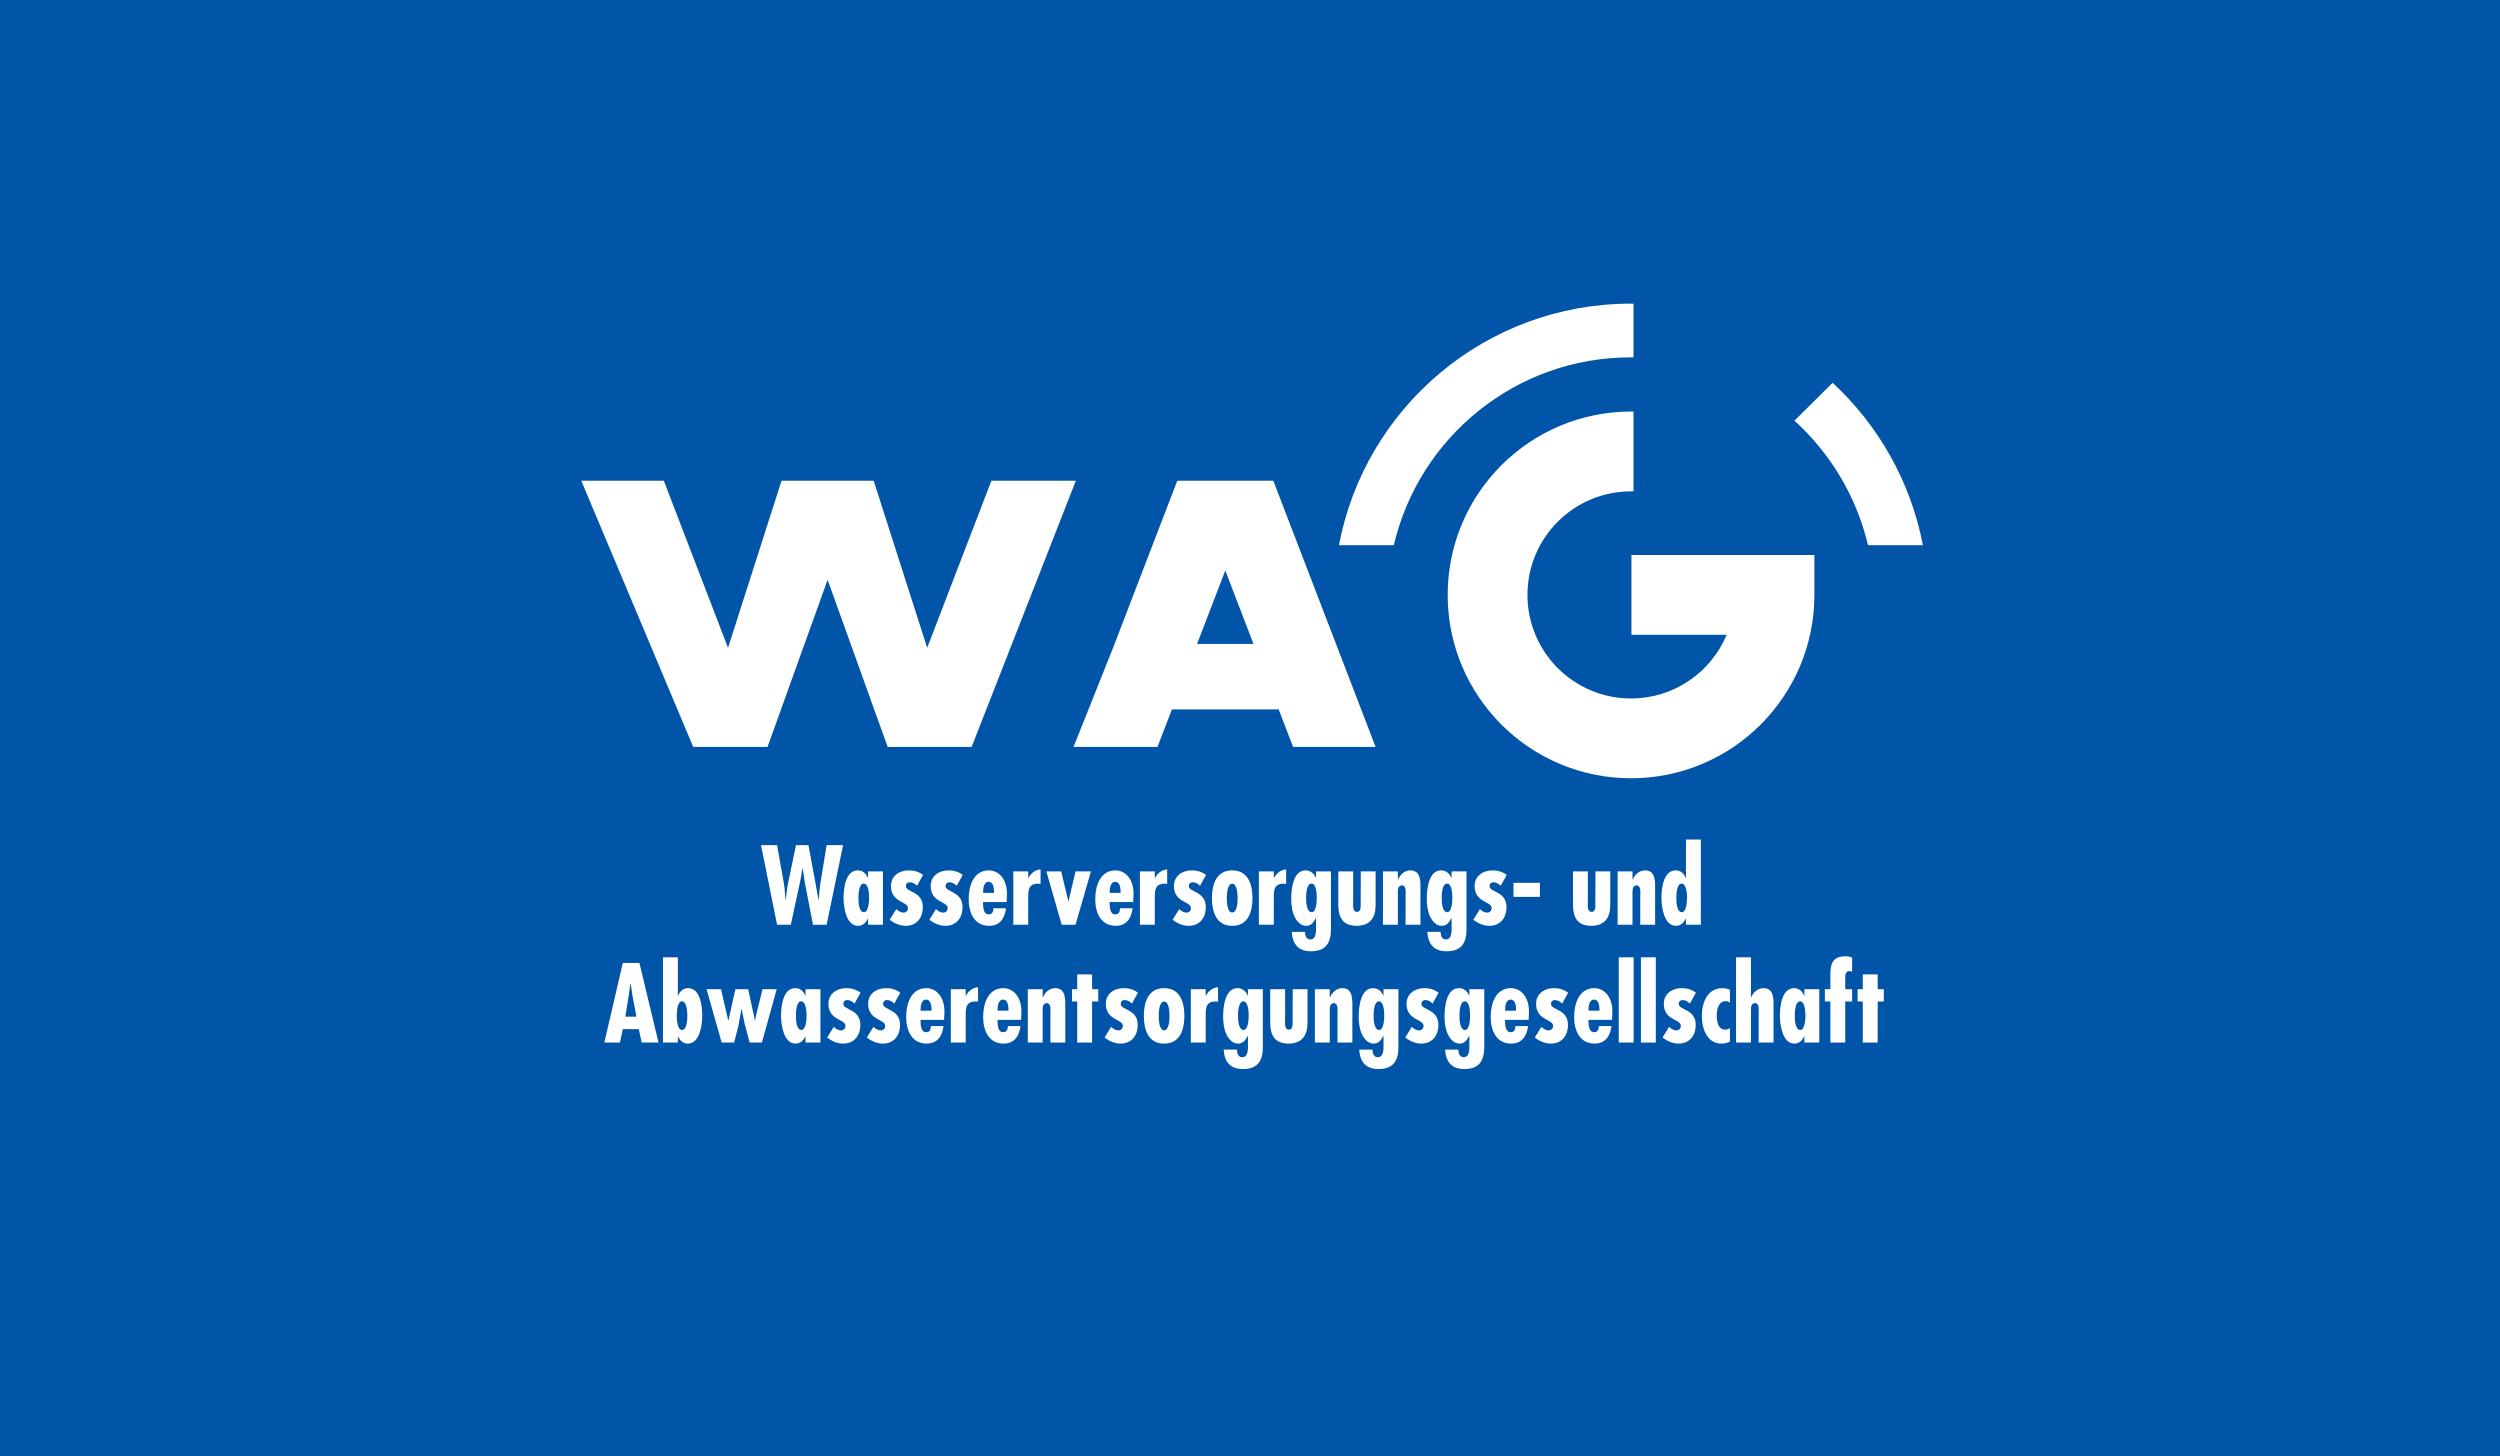 <?xml version="1.0" encoding="utf-8"?>
<svg xmlns="http://www.w3.org/2000/svg" version="1.1" width="601" height="350" viewBox="0 0 601 350"><rect x="0" y="0" width="601" height="350" fill="#808080" stroke="none"/><svg xmlns:cc="http://creativecommons.org/ns#" xmlns:dc="http://purl.org/dc/elements/1.1/" xmlns:rdf="http://www.w3.org/1999/02/22-rdf-syntax-ns#" xmlns:svg="http://www.w3.org/2000/svg" xmlns:xlink="http://www.w3.org/1999/xlink" version="1.1" id="svg7804" x="-199" y="0" viewBox="0 0 1000 350" width="1000" height="350" style="enable-background:new 0 0 1000 350;" xml:space="preserve">
<style type="text/css">
	.st0{fill:#0055A9;}
	.st1{fill:#FFFFFF;}
	.st2{fill-rule:evenodd;clip-rule:evenodd;fill:#FFFFFF;}
</style>
<rect class="st0" width="1000" height="350"/>
<g>
	<path class="st1" d="M591.197,133.425h43.981v9.59c0,24.346-19.737,44.08-44.08,44.08c-24.343,0-44.077-19.733-44.077-44.08   c0-24.343,19.734-44.077,44.077-44.077l0.595,0.003v19.182l-0.595-0.006c-13.75,0-24.898,11.147-24.898,24.898   c0,13.751,11.148,24.897,24.898,24.897c10.354,0,19.232-6.316,22.987-15.306h-22.887V133.425z"/>
	<g>
		<path class="st1" d="M639.557,92.019c10.981,10.17,18.774,23.745,21.709,39.042h-13.199c-2.771-11.73-9.056-22.101-17.677-29.936    L639.557,92.019z M520.889,131.06C527.129,98.004,556.158,73,591.028,73l0.665,0.003V85.91l-0.665-0.004    c-27.713,0-50.921,19.279-56.949,45.155H520.889z"/>
	</g>
	<g>
		<polygon class="st1" points="358.575,115.561 374.015,155.733 386.881,115.561 409.028,115.561 421.894,155.733 437.334,115.561    457.638,115.561 432.577,179.559 412.395,179.559 397.955,139.387 383.515,179.559 365.647,179.559 338.734,115.561   "/>
	</g>
	<path class="st1" d="M506.392,170.544h-25.668l-3.464,9.015h-20.183l9.501-23.826l15.439-40.172h23.081l24.596,63.997h-19.839   L506.392,170.544z M486.775,154.801h13.565l-6.782-17.646L486.775,154.801z"/>
	<g>
		<g>
			<path class="st2" d="M348.725,231.484l-4.443,19.144h3.758l0.686-3.224h3.833l0.71,3.224h4.038l-4.595-19.144H348.725z      M352,244.405h-2.667l0.814-5.103l0.406-2.894h0.051l0.432,2.894L352,244.405z"/>
			<path class="st2" d="M358.372,250.628h3.58v-1.447h0.051c0.456,0.963,1.193,1.701,2.362,1.701c2.919,0,3.453-4.621,3.453-6.678     c0-2.212-0.407-6.655-3.428-6.655c-1.168,0-1.981,0.791-2.386,1.829h-0.051v-9.24h-3.58V250.628z M362.942,247.606     c-1.168,0-1.244-2.766-1.244-3.451c0-0.712,0.051-3.431,1.269-3.431c1.169,0,1.269,2.693,1.269,3.431     C364.236,244.965,364.16,247.606,362.942,247.606z"/>
			<polygon class="st2" points="368.857,237.806 372.488,250.628 375.484,250.628 376.499,246.666 377.236,242.579 377.287,242.579     378.049,246.284 379.216,250.628 382.161,250.628 385.716,237.806 382.314,237.806 380.791,243.95 380.537,245.321     380.486,245.321 378.861,237.806 375.789,237.806 374.113,245.321 374.062,245.321 372.335,237.806    "/>
			<path class="st2" d="M391.657,247.606c-1.269,0-1.32-2.64-1.32-3.451c0-0.738,0.077-3.431,1.271-3.431     c1.218,0,1.294,2.719,1.294,3.431C392.902,244.84,392.801,247.606,391.657,247.606z M392.648,250.628h3.581v-12.822h-3.581v1.572     h-0.051c-0.405-1.038-1.218-1.829-2.411-1.829c-2.996,0-3.428,4.443-3.428,6.655c0,2.057,0.583,6.678,3.479,6.678     c1.142,0,1.879-0.738,2.36-1.701h0.051V250.628z"/>
			<path class="st2" d="M405.875,238.643c-1.04-0.762-2.132-1.094-3.428-1.094c-2.26,0-4.29,1.322-4.29,3.758     c0,4.064,4.139,3.633,4.087,5.336c0,0.659-0.483,1.065-1.041,1.065c-0.71,0-1.244-0.379-1.777-0.84l-1.574,2.541     c1.066,0.89,2.489,1.473,3.86,1.473c2.64,0,4.112-1.955,4.112-4.493c0-3.837-4.036-3.53-4.087-5.03     c0-0.56,0.33-0.939,0.964-0.939c0.737,0,1.219,0.379,1.727,0.84L405.875,238.643z"/>
			<path class="st2" d="M415.42,238.643c-1.04-0.762-2.133-1.094-3.428-1.094c-2.259,0-4.29,1.322-4.29,3.758     c0,4.064,4.138,3.633,4.087,5.336c0,0.659-0.483,1.065-1.04,1.065c-0.712,0-1.244-0.379-1.778-0.84l-1.574,2.541     c1.067,0.89,2.489,1.473,3.86,1.473c2.64,0,4.112-1.955,4.112-4.493c0-3.837-4.036-3.53-4.087-5.03     c0-0.56,0.33-0.939,0.964-0.939c0.736,0,1.219,0.379,1.727,0.84L415.42,238.643z"/>
			<path class="st2" d="M422.934,242.961h-2.616v-0.382c0-0.814,0.229-2.284,1.32-2.284c1.117,0,1.295,1.523,1.295,2.36V242.961z      M426.031,243.696c0.204-4.038-1.979-6.147-4.341-6.147c-3.733,0-4.85,3.863-4.85,6.932c0,3.174,1.295,6.401,4.926,6.401     c2.616,0,3.758-1.856,4.063-4.216h-3.048c0,0.762-0.227,1.473-1.142,1.473c-1.371,0-1.32-2.03-1.345-2.97h5.661L426.031,243.696z     "/>
			<path class="st2" d="M427.575,237.806v12.822h3.58v-6.398c0-1.905,0.026-3.477,2.413-3.477c0.203,0,0.381,0.023,0.559,0.047     v-3.478c-1.396,0.128-2.26,0.916-2.921,2.031h-0.051v-1.546H427.575z"/>
			<path class="st2" d="M441.438,242.961h-2.616v-0.382c0-0.814,0.229-2.284,1.32-2.284c1.117,0,1.295,1.523,1.295,2.36V242.961z      M444.535,243.696c0.204-4.038-1.979-6.147-4.341-6.147c-3.733,0-4.85,3.863-4.85,6.932c0,3.174,1.295,6.401,4.926,6.401     c2.616,0,3.758-1.856,4.063-4.216h-3.047c0,0.762-0.228,1.473-1.142,1.473c-1.371,0-1.32-2.03-1.345-2.97h5.661L444.535,243.696z     "/>
			<path class="st2" d="M449.659,237.806h-3.58v12.822h3.58v-7.997c0-0.639,0.153-1.476,0.966-1.476c1.142,0,0.888,1.78,0.888,2.439     v7.034h3.58v-8.277c0-1.856,0.229-4.802-2.411-4.802c-1.398,0-2.489,1.018-2.971,2.238h-0.051V237.806z"/>
			<polygon class="st2" points="457.962,234.249 457.962,237.806 456.718,237.806 456.718,240.753 457.962,240.753 457.962,250.628     461.542,250.628 461.542,240.753 463.015,240.753 463.015,237.806 461.542,237.806 461.542,234.249    "/>
			<path class="st2" d="M472.56,238.643c-1.041-0.762-2.132-1.094-3.428-1.094c-2.26,0-4.292,1.322-4.292,3.758     c0,4.064,4.14,3.633,4.089,5.336c0,0.659-0.483,1.065-1.041,1.065c-0.71,0-1.244-0.379-1.777-0.84l-1.575,2.541     c1.068,0.89,2.489,1.473,3.86,1.473c2.64,0,4.114-1.955,4.114-4.493c0-3.837-4.038-3.53-4.087-5.03     c0-0.56,0.33-0.939,0.964-0.939c0.737,0,1.218,0.379,1.727,0.84L472.56,238.643z"/>
			<path class="st2" d="M478.854,237.549c-3.834,0-4.875,3.405-4.875,6.681c0,3.273,1.042,6.652,4.875,6.652     c3.834,0,4.875-3.379,4.875-6.652C483.729,240.954,482.688,237.549,478.854,237.549z M478.854,240.776     c1.244,0,1.295,2.716,1.295,3.454c0,0.735-0.051,3.451-1.295,3.451c-1.244,0-1.295-2.716-1.295-3.451     C477.559,243.492,477.61,240.776,478.854,240.776z"/>
			<path class="st2" d="M485.27,237.806v12.822h3.581v-6.398c0-1.905,0.025-3.477,2.411-3.477c0.204,0,0.381,0.023,0.559,0.047     v-3.478c-1.396,0.128-2.26,0.916-2.919,2.031h-0.051v-1.546H485.27z"/>
			<path class="st2" d="M497.963,247.606c-1.294,0-1.345-2.64-1.345-3.451c0-0.738,0.076-3.431,1.295-3.431     c1.218,0,1.269,2.719,1.269,3.431C499.183,244.84,499.107,247.606,497.963,247.606z M493.166,252.329     c0.177,2.92,1.574,4.671,4.621,4.671c3.123,0,4.798-1.497,4.798-5.254v-13.94h-3.58v1.546h-0.051     c-0.406-1.012-1.269-1.803-2.462-1.803c-3.047,0-3.453,4.624-3.453,6.856c0,1.424,0.203,3.072,0.837,4.344     c0.559,1.091,1.447,2.133,2.767,2.133c1.244,0,1.829-0.913,2.311-1.856h0.051v1.625c0,1.094,0.229,3.504-1.371,3.504     c-1.015,0-1.244-1.012-1.295-1.826H493.166z"/>
			<path class="st2" d="M504.359,237.806v7.693c0,2.337,0.331,5.383,4.394,5.383c3.174,0,4.572-1.931,4.572-4.901v-8.175h-3.557     l-0.025,7.819c0,0.636,0.076,1.905-0.89,1.905c-1.193,0-0.913-1.981-0.913-2.69v-7.034H504.359z"/>
			<path class="st2" d="M518.675,237.806h-3.58v12.822h3.58v-7.997c0-0.639,0.151-1.476,0.966-1.476c1.141,0,0.89,1.78,0.89,2.439     v7.034h3.577v-8.277c0-1.856,0.231-4.802-2.41-4.802c-1.398,0-2.489,1.018-2.97,2.238h-0.052V237.806z"/>
			<path class="st2" d="M530.557,247.606c-1.295,0-1.348-2.64-1.348-3.451c0-0.738,0.079-3.431,1.295-3.431     c1.219,0,1.269,2.719,1.269,3.431C531.774,244.84,531.698,247.606,530.557,247.606z M525.758,252.329     c0.178,2.92,1.572,4.671,4.621,4.671c3.122,0,4.799-1.497,4.799-5.254v-13.94h-3.583v1.546h-0.05     c-0.406-1.012-1.269-1.803-2.463-1.803c-3.049,0-3.454,4.624-3.454,6.856c0,1.424,0.204,3.072,0.84,4.344     c0.557,1.091,1.447,2.133,2.766,2.133c1.246,0,1.829-0.913,2.311-1.856h0.05v1.625c0,1.094,0.23,3.504-1.368,3.504     c-1.018,0-1.246-1.012-1.295-1.826H525.758z"/>
			<path class="st2" d="M544.85,238.643c-1.041-0.762-2.136-1.094-3.431-1.094c-2.258,0-4.289,1.322-4.289,3.758     c0,4.064,4.14,3.633,4.087,5.336c0,0.659-0.484,1.065-1.042,1.065c-0.712,0-1.246-0.379-1.777-0.84l-1.575,2.541     c1.068,0.89,2.489,1.473,3.86,1.473c2.64,0,4.113-1.955,4.113-4.493c0-3.837-4.038-3.53-4.087-5.03     c0-0.56,0.33-0.939,0.966-0.939c0.735,0,1.219,0.379,1.724,0.84L544.85,238.643z"/>
			<path class="st2" d="M551.193,247.606c-1.295,0-1.345-2.64-1.345-3.451c0-0.738,0.076-3.431,1.295-3.431s1.269,2.719,1.269,3.431     C552.412,244.84,552.336,247.606,551.193,247.606z M546.396,252.329c0.175,2.92,1.572,4.671,4.618,4.671     c3.125,0,4.799-1.497,4.799-5.254v-13.94h-3.577v1.546h-0.052c-0.409-1.012-1.269-1.803-2.463-1.803     c-3.049,0-3.454,4.624-3.454,6.856c0,1.424,0.204,3.072,0.84,4.344c0.554,1.091,1.444,2.133,2.766,2.133     c1.243,0,1.827-0.913,2.311-1.856h0.052v1.625c0,1.094,0.225,3.504-1.371,3.504c-1.018,0-1.246-1.012-1.295-1.826H546.396z"/>
			<path class="st2" d="M563.455,242.961h-2.617v-0.382c0-0.814,0.231-2.284,1.322-2.284c1.118,0,1.295,1.523,1.295,2.36V242.961z      M566.553,243.696c0.201-4.038-1.981-6.147-4.344-6.147c-3.731,0-4.849,3.863-4.849,6.932c0,3.174,1.295,6.401,4.925,6.401     c2.617,0,3.758-1.856,4.064-4.216h-3.046c0,0.762-0.23,1.473-1.144,1.473c-1.371,0-1.322-2.03-1.345-2.97h5.663L566.553,243.696z     "/>
			<path class="st2" d="M575.991,238.643c-1.038-0.762-2.133-1.094-3.425-1.094c-2.261,0-4.292,1.322-4.292,3.758     c0,4.064,4.14,3.633,4.087,5.336c0,0.659-0.482,1.065-1.042,1.065c-0.712,0-1.243-0.379-1.777-0.84l-1.573,2.541     c1.065,0.89,2.489,1.473,3.857,1.473c2.64,0,4.116-1.955,4.116-4.493c0-3.837-4.041-3.53-4.09-5.03     c0-0.56,0.33-0.939,0.966-0.939c0.735,0,1.216,0.379,1.724,0.84L575.991,238.643z"/>
			<path class="st2" d="M583.506,242.961h-2.617v-0.382c0-0.814,0.23-2.284,1.321-2.284c1.118,0,1.295,1.523,1.295,2.36V242.961z      M586.605,243.696c0.201-4.038-1.981-6.147-4.344-6.147c-3.731,0-4.846,3.863-4.846,6.932c0,3.174,1.292,6.401,4.922,6.401     c2.617,0,3.761-1.856,4.064-4.216h-3.046c0,0.762-0.228,1.473-1.144,1.473c-1.371,0-1.321-2.03-1.345-2.97h5.663L586.605,243.696     z"/>
			<rect x="588.148" y="230.139" class="st2" width="3.58" height="20.489"/>
			<rect x="593.476" y="230.139" class="st2" width="3.58" height="20.489"/>
			<path class="st2" d="M606.7,238.643c-1.039-0.762-2.133-1.094-3.428-1.094c-2.258,0-4.291,1.322-4.291,3.758     c0,4.064,4.14,3.633,4.09,5.336c0,0.659-0.484,1.065-1.042,1.065c-0.712,0-1.246-0.379-1.78-0.84l-1.572,2.541     c1.068,0.89,2.489,1.473,3.86,1.473c2.64,0,4.113-1.955,4.113-4.493c0-3.837-4.038-3.53-4.087-5.03     c0-0.56,0.33-0.939,0.963-0.939c0.738,0,1.219,0.379,1.727,0.84L606.7,238.643z"/>
			<path class="st2" d="M614.875,247.148c-0.332,0.231-0.686,0.382-1.094,0.382c-1.8,0-2.08-2.057-2.08-3.428     c0-1.319,0.379-3.428,2.133-3.428c0.432,0,0.709,0.102,1.041,0.406v-3.148c-0.583-0.254-1.144-0.382-1.78-0.382     c-3.705,0-4.974,3.53-4.974,6.754c0,2.92,1.217,6.579,4.697,6.579c0.735,0,1.395-0.154,2.057-0.458V247.148z"/>
			<path class="st2" d="M616.345,230.139v20.489h3.583v-7.997c0-0.639,0.149-1.476,0.963-1.476c1.141,0,0.89,1.78,0.89,2.439v7.034     h3.58v-8.277c0-1.856,0.228-4.802-2.413-4.802c-1.398,0-2.489,1.018-2.97,2.238h-0.05v-9.648H616.345z"/>
			<path class="st2" d="M631.785,247.606c-1.272,0-1.322-2.64-1.322-3.451c0-0.738,0.076-3.431,1.269-3.431     c1.219,0,1.295,2.719,1.295,3.431C633.027,244.84,632.925,247.606,631.785,247.606z M632.773,250.628h3.58v-12.822h-3.58v1.572     h-0.05c-0.408-1.038-1.22-1.829-2.415-1.829c-2.996,0-3.425,4.443-3.425,6.655c0,2.057,0.583,6.678,3.477,6.678     c1.144,0,1.879-0.738,2.363-1.701h0.05V250.628z"/>
			<path class="st2" d="M637.698,237.806v2.947h1.322v9.875h3.577v-9.875h1.651v-2.947h-1.651v-2.288c0-0.788-0.125-2.08,1.018-2.08     c0.254,0,0.405,0.076,0.633,0.201v-3.451c-0.508-0.178-1.015-0.307-1.546-0.307c-3.201,0-3.682,1.905-3.682,4.318v3.606H637.698z     "/>
			<polygon class="st2" points="646.81,234.249 646.81,237.806 645.567,237.806 645.567,240.753 646.81,240.753 646.81,250.628     650.392,250.628 650.392,240.753 651.863,240.753 651.863,237.806 650.392,237.806 650.392,234.249    "/>
		</g>
		<g>
			<path class="st2" d="M381.948,203.17l3.86,19.144h3.301l2.184-10.106c0.28-1.167,0.405-2.337,0.61-3.504h0.051     c0.177,1.167,0.405,2.337,0.532,3.504l1.955,10.106h3.276l3.961-19.144h-3.961l-1.498,9.19c-0.229,1.348-0.254,2.667-0.381,4.012     h-0.051l-2.437-13.202h-2.996l-1.905,9.14c-0.278,1.345-0.381,2.716-0.557,4.061h-0.051c-0.127-1.345-0.178-2.716-0.407-4.061     l-1.625-9.14H381.948z"/>
			<path class="st2" d="M406.685,219.292c-1.269,0-1.32-2.64-1.32-3.454c0-0.735,0.076-3.425,1.271-3.425     c1.218,0,1.294,2.716,1.294,3.425C407.929,216.526,407.829,219.292,406.685,219.292z M407.676,222.314h3.581v-12.825h-3.581     v1.576h-0.051c-0.406-1.041-1.218-1.826-2.411-1.826c-2.996,0-3.428,4.443-3.428,6.652c0,2.057,0.584,6.678,3.479,6.678     c1.142,0,1.879-0.738,2.36-1.704h0.051V222.314z"/>
			<path class="st2" d="M420.903,210.329c-1.041-0.762-2.133-1.091-3.428-1.091c-2.26,0-4.29,1.319-4.29,3.758     c0,4.061,4.139,3.629,4.087,5.33c0,0.66-0.483,1.068-1.041,1.068c-0.71,0-1.243-0.382-1.777-0.837l-1.574,2.538     c1.066,0.89,2.489,1.473,3.858,1.473c2.642,0,4.114-1.955,4.114-4.493c0-3.837-4.036-3.533-4.087-5.03     c0-0.557,0.329-0.94,0.964-0.94c0.737,0,1.219,0.382,1.727,0.84L420.903,210.329z"/>
			<path class="st2" d="M430.448,210.329c-1.04-0.762-2.132-1.091-3.428-1.091c-2.26,0-4.29,1.319-4.29,3.758     c0,4.061,4.139,3.629,4.087,5.33c0,0.66-0.483,1.068-1.041,1.068c-0.71,0-1.244-0.382-1.777-0.837l-1.574,2.538     c1.066,0.89,2.489,1.473,3.86,1.473c2.64,0,4.112-1.955,4.112-4.493c0-3.837-4.036-3.533-4.087-5.03     c0-0.557,0.33-0.94,0.964-0.94c0.737,0,1.219,0.382,1.727,0.84L430.448,210.329z"/>
			<path class="st2" d="M437.962,214.647h-2.616v-0.382c0-0.814,0.229-2.288,1.32-2.288c1.117,0,1.295,1.526,1.295,2.363V214.647z      M441.059,215.382c0.204-4.038-1.98-6.144-4.341-6.144c-3.733,0-4.85,3.86-4.85,6.932c0,3.174,1.295,6.398,4.926,6.398     c2.615,0,3.758-1.853,4.062-4.216h-3.047c0,0.762-0.228,1.473-1.142,1.473c-1.371,0-1.32-2.034-1.345-2.973h5.661     L441.059,215.382z"/>
			<path class="st2" d="M442.603,209.489v12.825h3.58v-6.401c0-1.902,0.026-3.477,2.413-3.477c0.203,0,0.381,0.026,0.559,0.052     v-3.48c-1.398,0.128-2.26,0.916-2.921,2.034h-0.051v-1.552H442.603z"/>
			<polygon class="st2" points="450.549,209.489 454.231,222.314 457.557,222.314 461.263,209.489 457.557,209.489 456.288,214.875     456.161,215.406 455.881,216.727 455.831,216.727 455.805,216.526 454.104,209.489    "/>
			<path class="st2" d="M468.392,214.647h-2.616v-0.382c0-0.814,0.229-2.288,1.32-2.288c1.117,0,1.295,1.526,1.295,2.363V214.647z      M471.489,215.382c0.204-4.038-1.979-6.144-4.341-6.144c-3.733,0-4.85,3.86-4.85,6.932c0,3.174,1.295,6.398,4.926,6.398     c2.615,0,3.758-1.853,4.063-4.216h-3.048c0,0.762-0.227,1.473-1.142,1.473c-1.371,0-1.32-2.034-1.345-2.973h5.661     L471.489,215.382z"/>
			<path class="st2" d="M473.034,209.489v12.825h3.58v-6.401c0-1.902,0.026-3.477,2.413-3.477c0.203,0,0.381,0.026,0.559,0.052     v-3.48c-1.398,0.128-2.26,0.916-2.92,2.034h-0.051v-1.552H473.034z"/>
			<path class="st2" d="M488.927,210.329c-1.04-0.762-2.132-1.091-3.428-1.091c-2.26,0-4.29,1.319-4.29,3.758     c0,4.061,4.138,3.629,4.087,5.33c0,0.66-0.483,1.068-1.041,1.068c-0.71,0-1.243-0.382-1.777-0.837l-1.574,2.538     c1.066,0.89,2.489,1.473,3.86,1.473c2.64,0,4.112-1.955,4.112-4.493c0-3.837-4.036-3.533-4.087-5.03     c0-0.557,0.329-0.94,0.966-0.94c0.735,0,1.218,0.382,1.726,0.84L488.927,210.329z"/>
			<path class="st2" d="M495.221,209.238c-3.834,0-4.875,3.402-4.875,6.675c0,3.276,1.042,6.655,4.875,6.655     c3.835,0,4.875-3.379,4.875-6.655C500.096,212.64,499.056,209.238,495.221,209.238z M495.221,212.462     c1.244,0,1.295,2.716,1.295,3.451c0,0.738-0.051,3.454-1.295,3.454s-1.294-2.716-1.294-3.454     C493.927,215.178,493.977,212.462,495.221,212.462z"/>
			<path class="st2" d="M501.638,209.489v12.825h3.58v-6.401c0-1.902,0.025-3.477,2.413-3.477c0.203,0,0.381,0.026,0.559,0.052     v-3.48c-1.398,0.128-2.261,0.916-2.92,2.034h-0.051v-1.552H501.638z"/>
			<path class="st2" d="M514.333,219.292c-1.295,0-1.348-2.64-1.348-3.454c0-0.735,0.076-3.425,1.295-3.425s1.269,2.716,1.269,3.425     C515.55,216.526,515.474,219.292,514.333,219.292z M509.533,224.015c0.178,2.921,1.574,4.671,4.62,4.671     c3.125,0,4.802-1.497,4.802-5.257v-13.94h-3.583v1.552h-0.05c-0.405-1.018-1.269-1.803-2.462-1.803     c-3.049,0-3.454,4.618-3.454,6.856c0,1.421,0.203,3.069,0.837,4.341c0.557,1.091,1.45,2.133,2.769,2.133     c1.246,0,1.829-0.913,2.311-1.853h0.05v1.622c0,1.091,0.23,3.507-1.371,3.507c-1.015,0-1.243-1.015-1.295-1.829H509.533z"/>
			<path class="st2" d="M520.729,209.489v7.696c0,2.337,0.327,5.383,4.391,5.383c3.174,0,4.572-1.928,4.572-4.902v-8.178h-3.557     l-0.026,7.822c0,0.636,0.076,1.905-0.887,1.905c-1.193,0-0.916-1.981-0.916-2.69v-7.037H520.729z"/>
			<path class="st2" d="M535.042,209.489h-3.58v12.825h3.58v-8c0-0.633,0.154-1.47,0.966-1.47c1.141,0,0.89,1.774,0.89,2.436v7.034     h3.577v-8.28c0-1.853,0.231-4.796-2.41-4.796c-1.398,0-2.489,1.012-2.97,2.235h-0.053V209.489z"/>
			<path class="st2" d="M546.924,219.292c-1.295,0-1.345-2.64-1.345-3.454c0-0.735,0.076-3.425,1.292-3.425     c1.219,0,1.272,2.716,1.272,3.425C548.144,216.526,548.065,219.292,546.924,219.292z M542.125,224.015     c0.178,2.921,1.575,4.671,4.621,4.671c3.124,0,4.799-1.497,4.799-5.257v-13.94h-3.58v1.552h-0.05     c-0.409-1.018-1.269-1.803-2.465-1.803c-3.046,0-3.454,4.618-3.454,6.856c0,1.421,0.204,3.069,0.84,4.341     c0.56,1.091,1.447,2.133,2.766,2.133c1.246,0,1.829-0.913,2.314-1.853h0.05v1.622c0,1.091,0.227,3.507-1.371,3.507     c-1.015,0-1.243-1.015-1.295-1.829H542.125z"/>
			<path class="st2" d="M561.214,210.329c-1.038-0.762-2.132-1.091-3.425-1.091c-2.261,0-4.292,1.319-4.292,3.758     c0,4.061,4.14,3.629,4.087,5.33c0,0.66-0.482,1.068-1.042,1.068c-0.709,0-1.243-0.382-1.777-0.837l-1.572,2.538     c1.065,0.89,2.489,1.473,3.86,1.473c2.638,0,4.111-1.955,4.111-4.493c0-3.837-4.038-3.533-4.087-5.03     c0-0.557,0.33-0.94,0.966-0.94c0.735,0,1.216,0.382,1.724,0.84L561.214,210.329z"/>
			<rect x="562.839" y="212.231" class="st2" width="6.348" height="3.379"/>
			<path class="st2" d="M577.144,209.489v7.696c0,2.337,0.326,5.383,4.391,5.383c3.174,0,4.572-1.928,4.572-4.902v-8.178h-3.557     l-0.026,7.822c0,0.636,0.076,1.905-0.887,1.905c-1.194,0-0.916-1.981-0.916-2.69v-7.037H577.144z"/>
			<path class="st2" d="M591.457,209.489h-3.58v12.825h3.58v-8c0-0.633,0.152-1.47,0.966-1.47c1.141,0,0.89,1.774,0.89,2.436v7.034     h3.577v-8.28c0-1.853,0.231-4.796-2.41-4.796c-1.398,0-2.489,1.012-2.97,2.235h-0.052V209.489z"/>
			<path class="st2" d="M604.305,222.314h3.58v-20.492h-3.58v9.243h-0.053c-0.406-1.041-1.217-1.826-2.413-1.826     c-2.996,0-3.425,4.443-3.425,6.652c0,2.057,0.583,6.678,3.477,6.678c1.144,0,1.879-0.738,2.36-1.704h0.053V222.314z      M603.313,219.292c-1.269,0-1.322-2.64-1.322-3.454c0-0.735,0.079-3.425,1.272-3.425c1.216,0,1.292,2.716,1.292,3.425     C604.556,216.526,604.457,219.292,603.313,219.292z"/>
		</g>
	</g>
</g>
</svg></svg>
